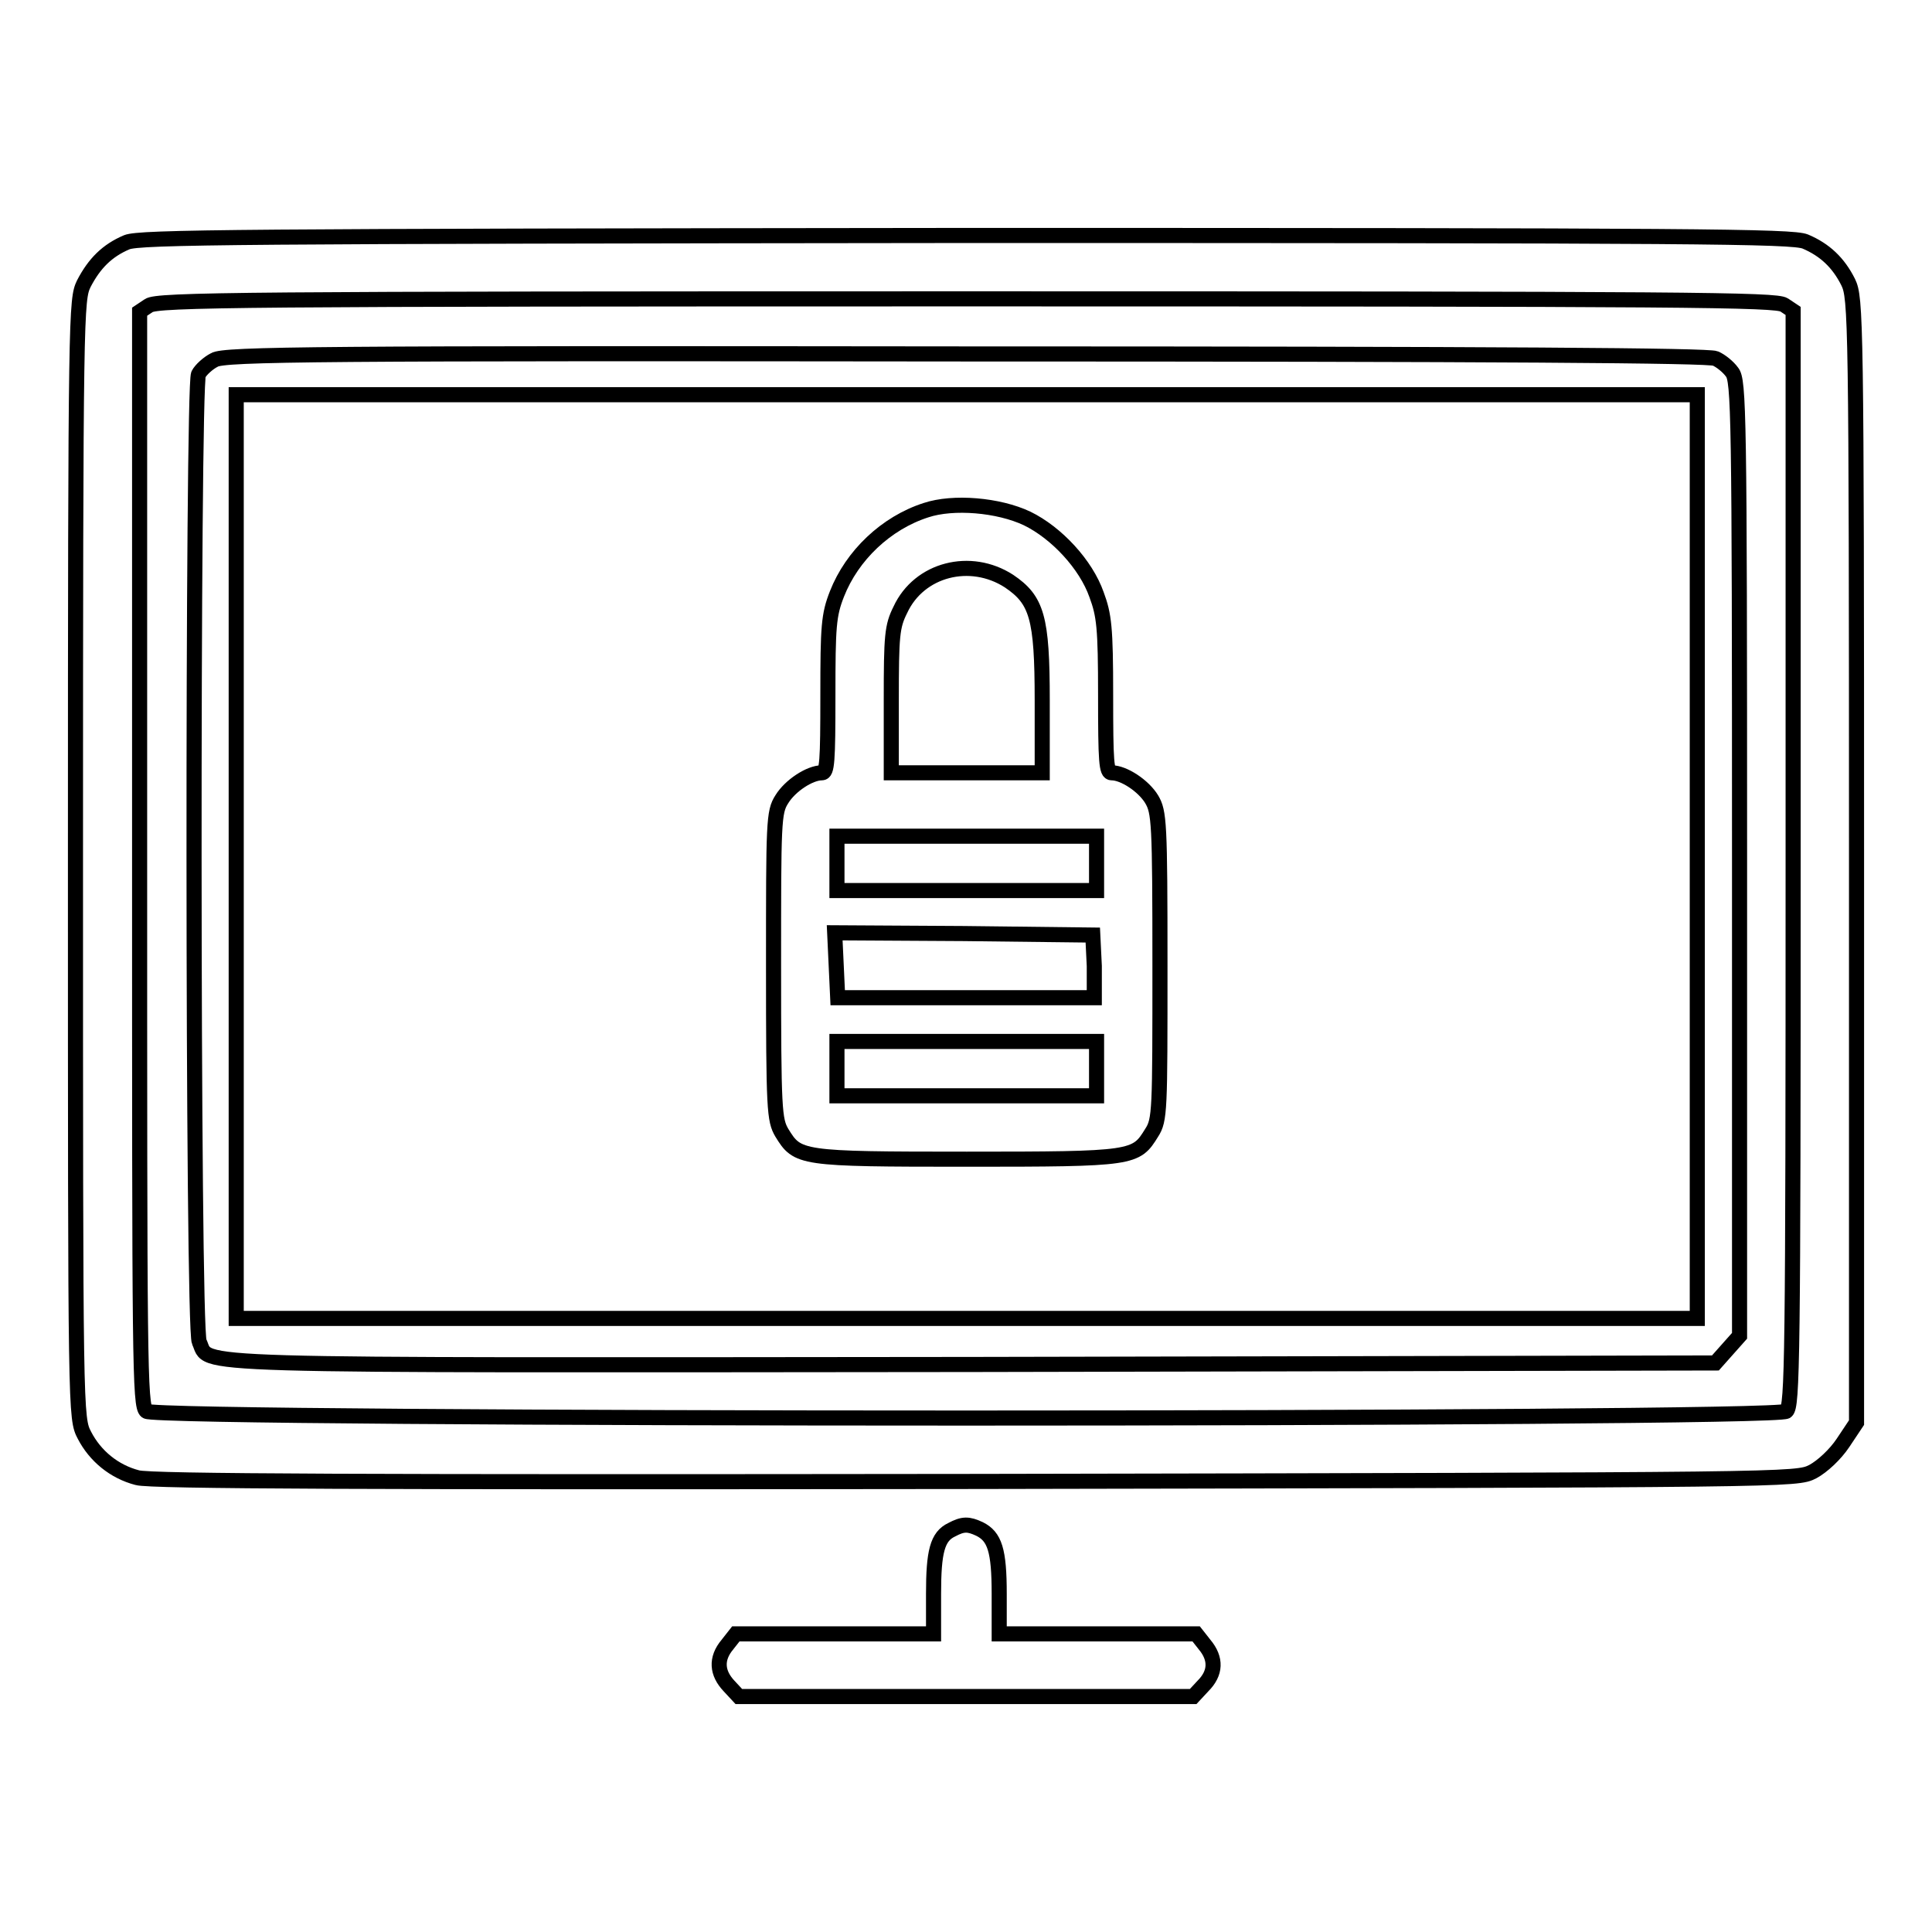 <?xml version="1.0" encoding="utf-8"?>
<!-- Svg Vector Icons : http://www.onlinewebfonts.com/icon -->
<!DOCTYPE svg PUBLIC "-//W3C//DTD SVG 1.1//EN" "http://www.w3.org/Graphics/SVG/1.1/DTD/svg11.dtd">
<svg version="1.1" xmlns="http://www.w3.org/2000/svg" xmlns:xlink="http://www.w3.org/1999/xlink" x="0px" y="0px" viewBox="0 0 256 256" enable-background="new 0 0 256 256" xml:space="preserve">
<g><g><g><path stroke-width="2" fill-opacity="0" stroke="#000000"  d="M16.8,32.1c-2.6,1.1-4.3,2.8-5.7,5.5C10.1,39.7,10,41,10,113.8c0,74.1,0,74.1,1.2,76.4c1.4,2.7,3.9,4.8,7,5.6c1.7,0.5,30.7,0.6,111,0.5c108.8-0.2,108.8-0.2,111-1.3c1.3-0.7,3-2.3,4-3.8l1.8-2.7V114c0-72.1-0.1-74.5-1.1-76.6c-1.3-2.6-3.1-4.3-5.7-5.4c-1.8-0.7-14-0.8-111.3-0.8C31.6,31.3,18.5,31.4,16.8,32.1z M236.4,40.4l1.2,0.8v72.5c0,66.8-0.1,72.6-0.9,73.3c-1.3,1.2-216,1.2-217.3,0c-0.9-0.7-0.9-6.5-0.9-73.3V41.3l1.2-0.8c1.1-0.8,12.3-0.9,108.4-0.9S235.3,39.7,236.4,40.4z"/><path stroke-width="2" fill-opacity="0" stroke="#000000"  d="M28.4,47.7c-0.8,0.4-1.8,1.3-2.1,1.9c-0.8,1.6-0.8,126.3,0.1,128.2c1.6,3.3-5,3.1,102.6,3l98.3-0.2l1.6-1.8l1.6-1.8v-63.3c0-59.1-0.1-63.3-1-64.4c-0.5-0.7-1.5-1.5-2.2-1.8c-0.9-0.4-28.1-0.6-99.3-0.6C42.5,46.8,29.6,46.9,28.4,47.7z M224.9,113.5v61.2h-96.8H31.3v-61.2V52.3h96.8h96.8V113.5z"/><path stroke-width="2" fill-opacity="0" stroke="#000000"  d="M122.7,67.6c-5.3,1.7-9.8,6-11.8,11.1c-1.1,2.8-1.2,4.3-1.2,13.4c0,8.9-0.1,10.3-0.8,10.3c-1.6,0-4.2,1.7-5.3,3.5c-1.1,1.7-1.1,3-1.1,22.1s0.1,20.4,1.1,22.1c2.1,3.4,2.3,3.5,24.5,3.5c22.2,0,22.4-0.1,24.5-3.5c1.1-1.7,1.1-2.9,1.1-22.1c0-19.1-0.1-20.4-1.1-22.1c-1.1-1.8-3.7-3.5-5.3-3.5c-0.7,0-0.8-1.4-0.8-10.3c0-9-0.2-10.6-1.2-13.3c-1.4-4-5.3-8.2-9.2-10.1C132.3,66.9,126.3,66.4,122.7,67.6z M133.7,77c3.7,2.5,4.4,4.8,4.4,15.8v9.6h-10h-10v-9.6c0-8.6,0.1-9.8,1.2-12C121.8,75.4,128.6,73.7,133.7,77z M145.3,114.4v3.6h-17.2h-17.2v-3.6v-3.6h17.2h17.2V114.4z M145,128v4.2h-17h-17l-0.2-4.3l-0.2-4.3l17.1,0.1l17.1,0.2L145,128L145,128z M145.3,141.6v3.6h-17.2h-17.2v-3.6V138h17.2h17.2V141.6z"/><path stroke-width="2" fill-opacity="0" stroke="#000000"  d="M126.1,202.7c-1.9,0.9-2.4,2.9-2.4,8.5v5.3h-13H97.5l-1.1,1.4c-1.6,1.9-1.4,3.8,0.2,5.5l1.3,1.4h30.1h30.1l1.3-1.4c1.7-1.7,1.8-3.6,0.2-5.5l-1.1-1.4h-13.1h-13v-5.3c0-5.8-0.6-7.6-2.6-8.6C128.3,201.9,127.6,201.9,126.1,202.7z"/></g></g></g>
</svg>
